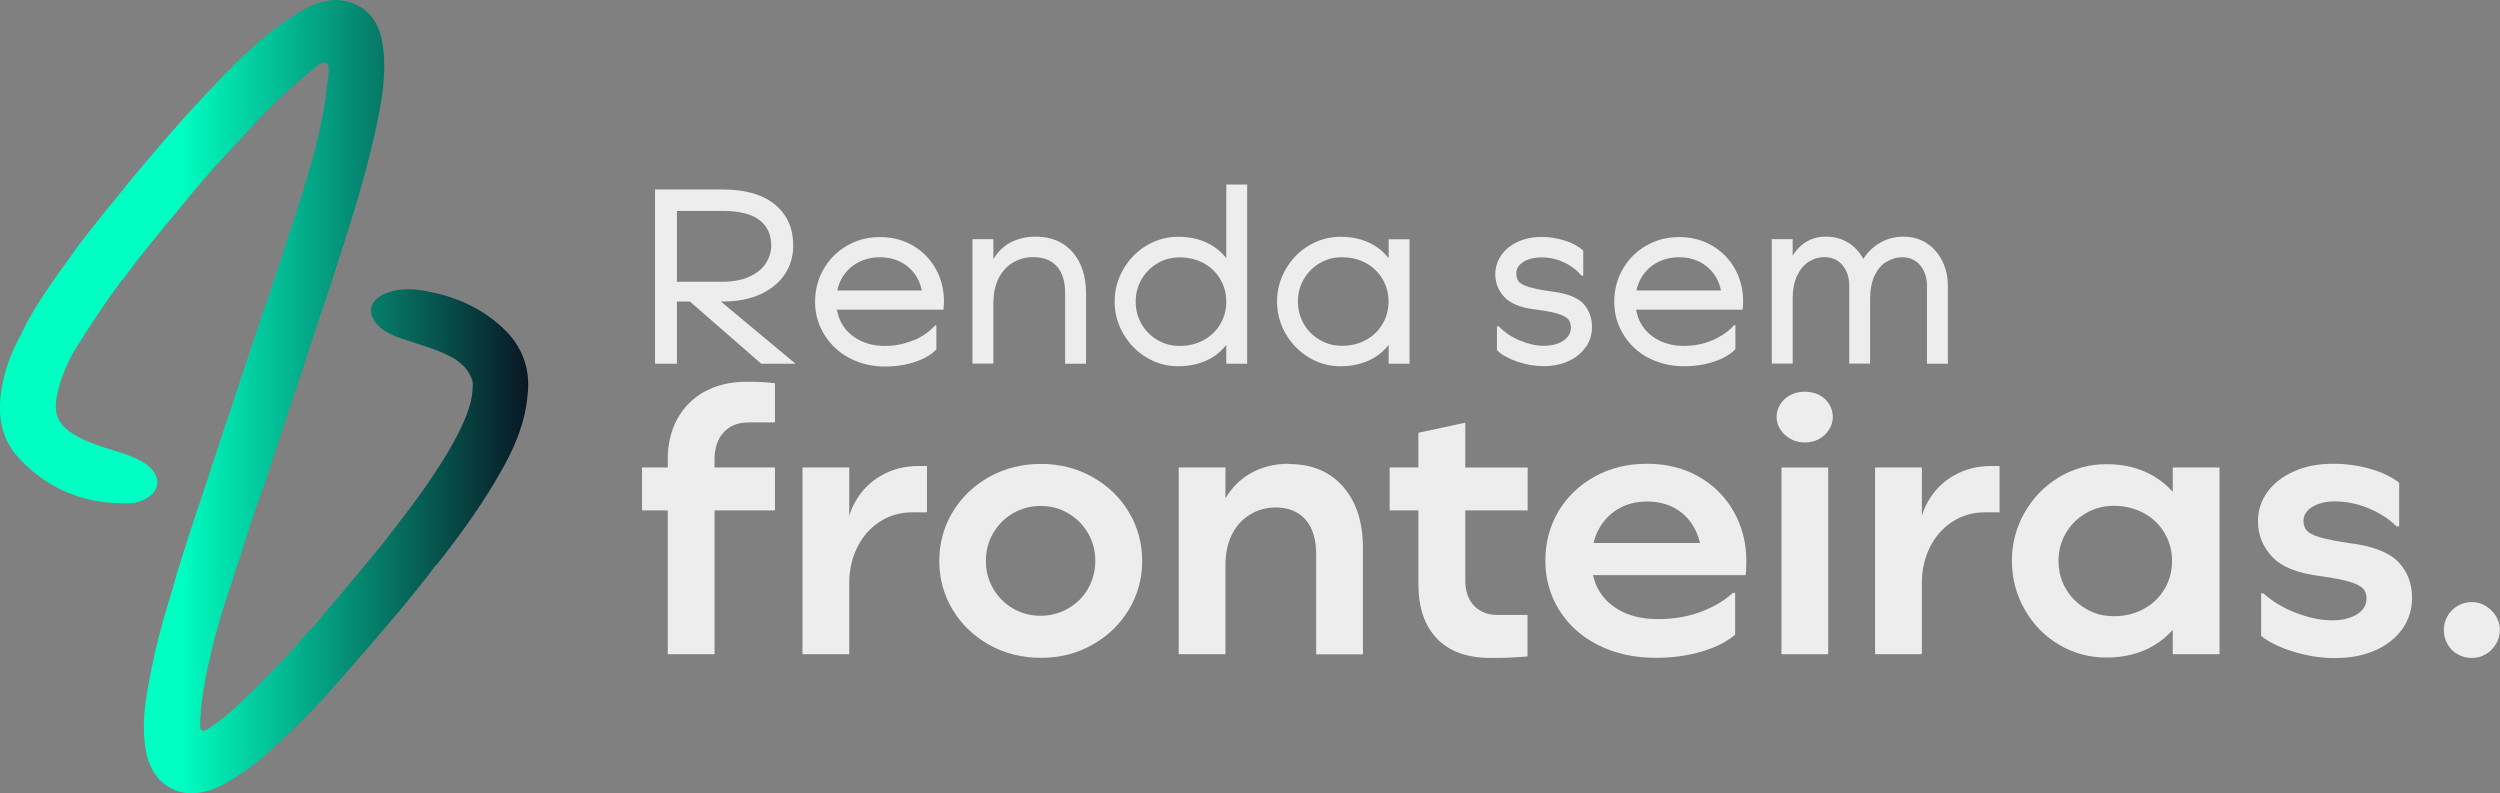 <svg xmlns="http://www.w3.org/2000/svg" xmlns:xlink="http://www.w3.org/1999/xlink" id="Camada_2" viewBox="0 0 180.75 57.35"><rect x="0" y="0" width="180.75" height="57.35" fill="#808080" stroke="none"/><defs><style>      .cls-1 {        fill: url(#Gradiente_sem_nome_3);      }      .cls-2 {        fill: #ededed;      }    </style><linearGradient id="Gradiente_sem_nome_3" data-name="Gradiente sem nome 3" x1="0" y1="28.68" x2="38.19" y2="28.68" gradientUnits="userSpaceOnUse"><stop offset=".34" stop-color="#00ffc2"></stop><stop offset="1" stop-color="#091724"></stop></linearGradient></defs><g id="Camada_2-2" data-name="Camada_2"><path class="cls-1" d="M38.13,28.68c-.16,1.77-.81,3.38-1.64,4.92-1.39,2.56-3.09,4.91-4.88,7.19-.03.03-.07.05-.1.08-.9,1.19-1.84,2.36-2.8,3.5-.68.8-1.37,1.6-2.05,2.4-1.76,1.98-3.43,4.04-5.37,5.85-1.33,1.25-2.62,2.56-4.19,3.54-.92.58-1.87,1.11-2.99,1.19-1.78.12-3.19-1.07-3.55-3-.27-1.42-.16-2.85.07-4.26.41-2.48,1.03-4.91,1.79-7.31.45-1.69,1.02-3.35,1.55-5.03.25-.76.51-1.53.77-2.29.69-2.09,1.37-4.19,2.07-6.28.78-2.35,1.57-4.7,2.35-7.04.02-.05.06-.1.08-.15.59-1.8,1.19-3.6,1.77-5.4.91-2.79,1.83-5.57,2.36-8.47.17-.94.28-1.89.39-2.83.01-.1,0-.21,0-.31,0-.18-.03-.36-.22-.43-.18-.08-.34.01-.48.12-1.03.78-1.98,1.64-2.92,2.51-1.3,1.2-2.42,2.57-3.65,3.84-1.2,1.24-2.29,2.58-3.39,3.9-1.43,1.72-2.87,3.44-4.19,5.25-.03.03-.07.05-.1.08-1.27,1.71-2.44,3.48-3.55,5.3-.52,1-.96,2.03-1.16,3.15-.23,1.24.12,2,1.19,2.68.92.59,1.97.88,3,1.21.65.21,1.3.4,1.9.74.36.19.68.43.92.77.44.63.32,1.34-.31,1.79-.43.31-.93.49-1.45.5-3.15.09-5.86-.97-8-3.29C0,31.65-.19,29.84.14,27.97c.23-1.32.71-2.56,1.35-3.73.69-1.49,1.6-2.85,2.53-4.19.3-.44.63-.86.94-1.29.78-1.17,1.68-2.25,2.55-3.35,2.52-3.14,5.11-6.22,7.88-9.14,1.94-2.03,3.92-4.03,6.38-5.46.91-.53,1.89-.93,2.97-.77,1.6.23,2.65,1.36,2.92,3.12.25,1.62.08,3.23-.22,4.83-.81,4.31-2.2,8.47-3.55,12.63-.28.87-.58,1.73-.87,2.59-.87,2.63-1.72,5.27-2.61,7.89-.64,1.9-1.22,3.82-1.93,5.69-.51,1.58-1.02,3.15-1.53,4.73-.28.85-.56,1.7-.84,2.55-.42,1.38-.78,2.78-1.09,4.19-.28,1.33-.51,2.67-.55,4.03-.03.58.15.68.65.36.93-.59,1.74-1.34,2.53-2.1,1.59-1.5,3.08-3.1,4.52-4.74.16-.18.34-.35.51-.53.89-1.06,1.78-2.11,2.67-3.17.76-.92,1.52-1.84,2.29-2.76,1.12-1.47,2.27-2.91,3.32-4.44,1-1.48,1.97-2.99,2.67-4.65.35-.86.6-1.74.54-2.68-.25-.83-.81-1.38-1.56-1.78-1.03-.55-2.15-.84-3.24-1.21-.68-.22-1.35-.45-1.9-.93-1.02-.9-.82-1.98.46-2.47.97-.38,1.97-.32,2.95-.13,2.03.38,3.87,1.18,5.41,2.59,1.48,1.35,2.1,3.03,1.84,5.03Z"></path><path class="cls-2" d="M52.24,21.8c1.08,0,2-.18,2.77-.54.77-.36,1.35-.85,1.75-1.46s.59-1.3.59-2.05c0-1.25-.44-2.23-1.32-2.96-.88-.73-2.15-1.09-3.79-1.09h-4.88v12.6h1.58v-4.5h.94l5.16,4.5h2.48l-5.4-4.5h.11ZM48.95,15.25h3.29c1.21,0,2.1.22,2.67.66s.85,1.05.85,1.85c0,.44-.13.86-.38,1.26s-.64.72-1.17.97c-.53.25-1.19.38-1.98.38h-3.29v-5.11Z"></path><path class="cls-2" d="M66.03,24.6c-.62.27-1.31.41-2.05.41-.7,0-1.31-.14-1.85-.42-.54-.28-.96-.67-1.25-1.16-.19-.32-.3-.68-.37-1.04h7.7c.02-.22.04-.41.04-.58,0-.88-.2-1.67-.6-2.38-.4-.71-.95-1.27-1.66-1.68-.7-.41-1.49-.61-2.37-.61s-1.67.21-2.38.62c-.71.41-1.28.98-1.69,1.69-.41.71-.62,1.5-.62,2.37s.22,1.64.66,2.36c.44.72,1.04,1.29,1.81,1.7s1.63.62,2.59.62c.8,0,1.54-.12,2.21-.35.67-.23,1.17-.53,1.5-.89v-1.73h-.09c-.42.46-.94.82-1.57,1.09ZM61.97,19.02c.49-.28,1.04-.42,1.65-.42s1.15.14,1.63.41c.47.28.84.66,1.1,1.14.14.26.23.55.3.85h-6.12c.07-.29.17-.58.31-.84.27-.49.65-.87,1.13-1.15Z"></path><path class="cls-2" d="M71.83,21.84c0-.67.13-1.25.38-1.74.25-.49.6-.86,1.03-1.12.44-.26.93-.39,1.47-.39.73,0,1.3.22,1.7.67.4.44.6,1.09.6,1.93v5.11h1.51v-5.08c0-1.26-.33-2.26-.98-3-.65-.74-1.54-1.11-2.66-1.11-.74,0-1.4.17-1.96.5-.46.27-.81.66-1.1,1.12v-1.44h-1.51v9h1.51v-4.46Z"></path><path class="cls-2" d="M88.66,24.94v1.36h1.51v-12.96h-1.51v5.32c-.31-.38-.67-.71-1.11-.96-.68-.39-1.47-.58-2.37-.58-.82,0-1.57.21-2.28.63s-1.26.99-1.68,1.71c-.42.72-.63,1.5-.63,2.34s.21,1.62.63,2.34c.42.72.98,1.29,1.68,1.71.7.42,1.46.63,2.28.63.9,0,1.69-.2,2.37-.58.44-.25.8-.57,1.11-.96ZM85.29,25.01c-.59,0-1.12-.14-1.61-.43s-.87-.67-1.15-1.16c-.28-.49-.42-1.02-.42-1.61s.14-1.12.42-1.61c.28-.49.67-.87,1.15-1.16s1.02-.43,1.61-.43c.65,0,1.23.14,1.74.42.51.28.91.67,1.2,1.16.29.49.43,1.03.43,1.62s-.14,1.13-.43,1.62-.69.88-1.2,1.16c-.51.28-1.09.42-1.74.42Z"></path><path class="cls-2" d="M101.91,26.3v-9h-1.51v1.36c-.31-.38-.67-.71-1.11-.96-.68-.39-1.47-.58-2.37-.58-.82,0-1.57.21-2.28.63s-1.26.99-1.68,1.71c-.42.72-.63,1.5-.63,2.34s.21,1.62.63,2.34c.42.72.98,1.29,1.68,1.71.7.42,1.46.63,2.28.63.9,0,1.69-.2,2.37-.58.44-.25.8-.57,1.11-.96v1.36h1.51ZM99.96,23.42c-.29.49-.69.88-1.2,1.16-.51.28-1.09.42-1.74.42-.59,0-1.12-.14-1.61-.43s-.87-.67-1.15-1.16c-.28-.49-.42-1.02-.42-1.61s.14-1.12.42-1.61c.28-.49.67-.87,1.15-1.16s1.02-.43,1.61-.43c.65,0,1.23.14,1.74.42.51.28.91.67,1.2,1.16.29.49.43,1.03.43,1.62s-.14,1.13-.43,1.62Z"></path><path class="cls-2" d="M114.67,25.08c.29-.43.43-.91.43-1.44,0-.66-.2-1.21-.61-1.67-.41-.45-1.16-.75-2.27-.89-.77-.11-1.34-.22-1.71-.34-.37-.12-.61-.25-.72-.4-.11-.15-.16-.34-.16-.57s.07-.43.23-.6c.15-.17.36-.31.64-.41s.6-.15.97-.15c.55,0,1.09.12,1.6.36.52.24.94.56,1.26.95h.14v-1.8c-.35-.31-.79-.56-1.34-.73-.55-.17-1.1-.26-1.67-.26-.65,0-1.23.12-1.74.36-.51.24-.91.57-1.19.98-.28.41-.42.87-.42,1.36,0,.61.21,1.16.64,1.63.43.47,1.17.78,2.22.91.76.1,1.32.2,1.69.32.37.12.62.26.74.41.12.16.18.35.18.59,0,.26-.09.49-.26.69-.17.2-.41.35-.7.46-.29.11-.63.16-1,.16-.55,0-1.13-.13-1.73-.38-.6-.25-1.11-.59-1.53-1.03h-.13v1.73c.35.34.84.61,1.48.83.64.22,1.27.32,1.91.32.68,0,1.29-.13,1.82-.38.53-.25.94-.59,1.22-1.03Z"></path><path class="cls-2" d="M119.17,25.86c.77.41,1.63.62,2.59.62.8,0,1.54-.12,2.21-.35.67-.23,1.17-.53,1.5-.89v-1.73h-.09c-.42.46-.94.82-1.57,1.09s-1.31.41-2.05.41c-.7,0-1.31-.14-1.85-.42-.54-.28-.96-.67-1.25-1.16-.19-.32-.3-.68-.37-1.04h7.7c.02-.22.04-.41.04-.58,0-.88-.2-1.67-.6-2.38-.4-.71-.95-1.27-1.66-1.68-.7-.41-1.49-.61-2.37-.61s-1.67.21-2.38.62c-.71.41-1.28.98-1.69,1.69-.41.71-.62,1.5-.62,2.37s.22,1.64.66,2.36c.44.72,1.04,1.29,1.81,1.7ZM119.75,19.02c.49-.28,1.04-.42,1.65-.42s1.15.14,1.63.41c.47.28.84.66,1.1,1.14.14.26.23.55.3.85h-6.12c.07-.29.17-.58.31-.84.27-.49.65-.87,1.13-1.15Z"></path><path class="cls-2" d="M136.4,18.93c.35-.22.73-.33,1.12-.33.55,0,.99.2,1.31.58.32.39.49.88.49,1.47v5.65h1.51v-5.62c0-.66-.13-1.26-.4-1.8-.26-.54-.64-.97-1.12-1.29-.49-.32-1.05-.48-1.68-.48s-1.21.15-1.73.46c-.5.3-.89.68-1.18,1.15-.26-.46-.59-.85-1.02-1.13-.49-.32-1.05-.48-1.68-.48s-1.16.17-1.62.5c-.33.24-.58.54-.79.87v-1.19h-1.51v9h1.51v-4.68c0-.67.11-1.23.32-1.68.22-.45.5-.79.85-1.01.35-.22.73-.33,1.12-.33.55,0,.99.2,1.31.58.32.39.49.88.49,1.47v5.65h1.51v-4.68c0-.67.11-1.23.32-1.68.22-.45.5-.79.86-1.01Z"></path><path class="cls-2" d="M50.94,28.31c-.85.48-1.51,1.14-1.97,1.98s-.69,1.81-.69,2.89v.62h-1.86v3.1h1.86v10.4h3.38v-10.4h4.37v-3.1h-4.37v-.59c0-.81.22-1.46.65-1.94.43-.49,1.05-.73,1.86-.73h1.86v-2.83c-.49-.07-1.17-.11-2.05-.11-1.17,0-2.18.24-3.04.72Z"></path><path class="cls-2" d="M63.71,34.38c-.8.46-1.43,1.1-1.89,1.92-.18.32-.31.65-.42,1v-3.5h-3.38v13.5h3.38v-5.16c0-.92.19-1.77.57-2.55s.92-1.4,1.62-1.86c.7-.46,1.5-.69,2.4-.69h1.03v-3.35h-.59c-1.01,0-1.91.23-2.71.69Z"></path><path class="cls-2" d="M78.97,34.48c-1.13-.63-2.36-.94-3.71-.94s-2.61.31-3.74.94c-1.12.63-2.01,1.48-2.65,2.55-.64,1.07-.96,2.25-.96,3.52s.32,2.45.96,3.52c.64,1.07,1.52,1.92,2.65,2.55,1.12.63,2.37.94,3.74.94s2.59-.31,3.71-.94c1.12-.63,2.01-1.48,2.65-2.55.64-1.07.96-2.25.96-3.52s-.32-2.45-.96-3.52c-.64-1.07-1.52-1.92-2.65-2.55ZM78.67,42.56c-.35.6-.83,1.08-1.44,1.43-.61.35-1.28.53-2,.53s-1.4-.18-2-.53c-.59-.35-1.07-.83-1.42-1.43s-.53-1.27-.53-2.01.18-1.41.53-2.01c.35-.6.83-1.08,1.43-1.43.6-.35,1.27-.53,2.01-.53s1.38.18,1.98.53c.6.35,1.08.83,1.43,1.43.35.6.53,1.27.53,2.01s-.18,1.41-.53,2.01Z"></path><path class="cls-2" d="M93.19,33.53c-1.08,0-2.03.25-2.86.74-.72.43-1.29,1.02-1.73,1.76v-2.23h-3.38v13.5h3.38v-6.43c0-.86.16-1.61.47-2.23.31-.62.75-1.1,1.31-1.44.56-.34,1.18-.51,1.86-.51.92,0,1.63.29,2.15.88.51.58.77,1.42.77,2.5v7.24h3.38v-7.69c0-1.87-.48-3.35-1.44-4.44-.96-1.09-2.26-1.63-3.9-1.63Z"></path><path class="cls-2" d="M105.93,30.56l-3.38.73v2.51h-2.08v3.1h2.08v5.32c0,1.71.45,3.03,1.35,3.96.9.93,2.2,1.39,3.89,1.39.99,0,1.87-.04,2.65-.11v-3h-2.16c-.72,0-1.29-.23-1.71-.67-.42-.45-.63-1.06-.63-1.84v-5.05h4.51v-3.1h-4.51v-3.24Z"></path><path class="cls-2" d="M122.8,34.45c-1.08-.61-2.32-.92-3.73-.92s-2.66.31-3.78.93c-1.12.62-1.99,1.46-2.62,2.52-.63,1.06-.94,2.25-.94,3.56s.33,2.48.99,3.55c.66,1.07,1.59,1.92,2.81,2.54s2.61.93,4.2.93c1.22,0,2.34-.16,3.36-.47,1.02-.31,1.8-.72,2.36-1.2v-3.02h-.16c-.65.58-1.44,1.04-2.36,1.38-.93.34-1.95.51-3.06.51-1.01,0-1.87-.18-2.59-.54-.72-.36-1.27-.85-1.65-1.48-.22-.36-.36-.75-.46-1.16h11.04c.04-.32.05-.67.05-1.03,0-1.31-.31-2.51-.92-3.58-.61-1.07-1.46-1.91-2.54-2.52ZM115.55,38.34c.33-.65.81-1.16,1.42-1.53s1.32-.55,2.13-.55,1.49.18,2.09.54c.6.36,1.07.87,1.39,1.53.14.29.25.6.33.93h-7.7c.08-.33.19-.63.34-.92Z"></path><rect class="cls-2" x="128.8" y="33.8" width="3.38" height="13.5"></rect><path class="cls-2" d="M131.53,28.56c-.31-.16-.66-.24-1.05-.24s-.72.08-1.03.24c-.31.16-.55.38-.73.66-.18.28-.27.59-.27.93,0,.32.09.63.27.9.18.28.42.5.73.68.31.17.65.26,1.03.26s.75-.08,1.05-.26c.31-.17.54-.4.72-.68.17-.28.26-.58.26-.9,0-.34-.09-.65-.26-.93-.17-.28-.41-.5-.72-.66Z"></path><path class="cls-2" d="M141.26,34.38c-.8.46-1.43,1.1-1.89,1.92-.18.32-.31.65-.42,1v-3.5h-3.38v13.5h3.38v-5.16c0-.92.19-1.77.57-2.55s.92-1.4,1.62-1.86c.7-.46,1.5-.69,2.4-.69h1.03v-3.35h-.59c-1.01,0-1.91.23-2.71.69Z"></path><path class="cls-2" d="M157.09,35.56c-.38-.43-.82-.79-1.32-1.1-.99-.6-2.15-.9-3.48-.9-1.22,0-2.36.31-3.4.93-1.04.62-1.88,1.47-2.5,2.55-.62,1.08-.93,2.25-.93,3.51s.31,2.43.92,3.51c.61,1.08,1.44,1.93,2.48,2.55s2.19.93,3.43.93c1.33,0,2.49-.3,3.48-.9.5-.31.94-.67,1.32-1.1v1.76h3.38v-13.5h-3.38v1.76ZM156.5,42.58c-.36.61-.86,1.09-1.5,1.44-.64.35-1.35.53-2.15.53s-1.44-.18-2.05-.54c-.61-.36-1.09-.84-1.44-1.44s-.53-1.27-.53-2.01.18-1.41.53-2.01c.35-.6.83-1.08,1.44-1.44.61-.36,1.3-.54,2.05-.54s1.51.18,2.15.53c.64.35,1.14.83,1.5,1.44.36.61.54,1.29.54,2.02s-.18,1.41-.54,2.02Z"></path><path class="cls-2" d="M169.81,39.26c-.95-.14-1.67-.29-2.13-.43-.47-.14-.77-.31-.92-.49-.14-.18-.22-.41-.22-.68s.09-.51.28-.72c.19-.21.45-.37.8-.5.34-.13.74-.19,1.19-.19.83,0,1.65.17,2.46.51s1.48.77,2,1.3h.19v-3.16c-.56-.43-1.26-.77-2.12-1.01-.85-.24-1.74-.36-2.66-.36-1.06,0-2.01.18-2.83.55-.83.37-1.47.87-1.92,1.5-.45.63-.68,1.33-.68,2.11,0,.99.35,1.85,1.04,2.58.69.73,1.87,1.19,3.52,1.39.94.13,1.64.27,2.12.42.48.15.79.32.94.5.15.18.23.41.23.68,0,.32-.1.6-.31.84s-.5.42-.88.55c-.38.14-.8.2-1.27.2-.83,0-1.7-.18-2.62-.53s-1.71-.82-2.38-1.42h-.16v3.08c.59.47,1.39.85,2.38,1.15.99.3,1.97.45,2.94.45,1.13,0,2.12-.19,2.96-.57s1.48-.9,1.94-1.55c.46-.66.69-1.4.69-2.23,0-1.04-.33-1.91-1-2.61-.67-.69-1.86-1.15-3.59-1.36Z"></path><path class="cls-2" d="M180.46,44.55c-.19-.31-.44-.55-.74-.74-.31-.19-.64-.28-1-.28-.38,0-.72.09-1.04.28s-.56.44-.73.74c-.17.31-.26.64-.26,1s.08.7.26,1.01c.17.32.41.56.73.74s.66.27,1.04.27.69-.09,1-.27c.31-.18.55-.43.74-.74.19-.31.28-.65.28-1.01s-.09-.69-.28-1Z"></path></g></svg>
